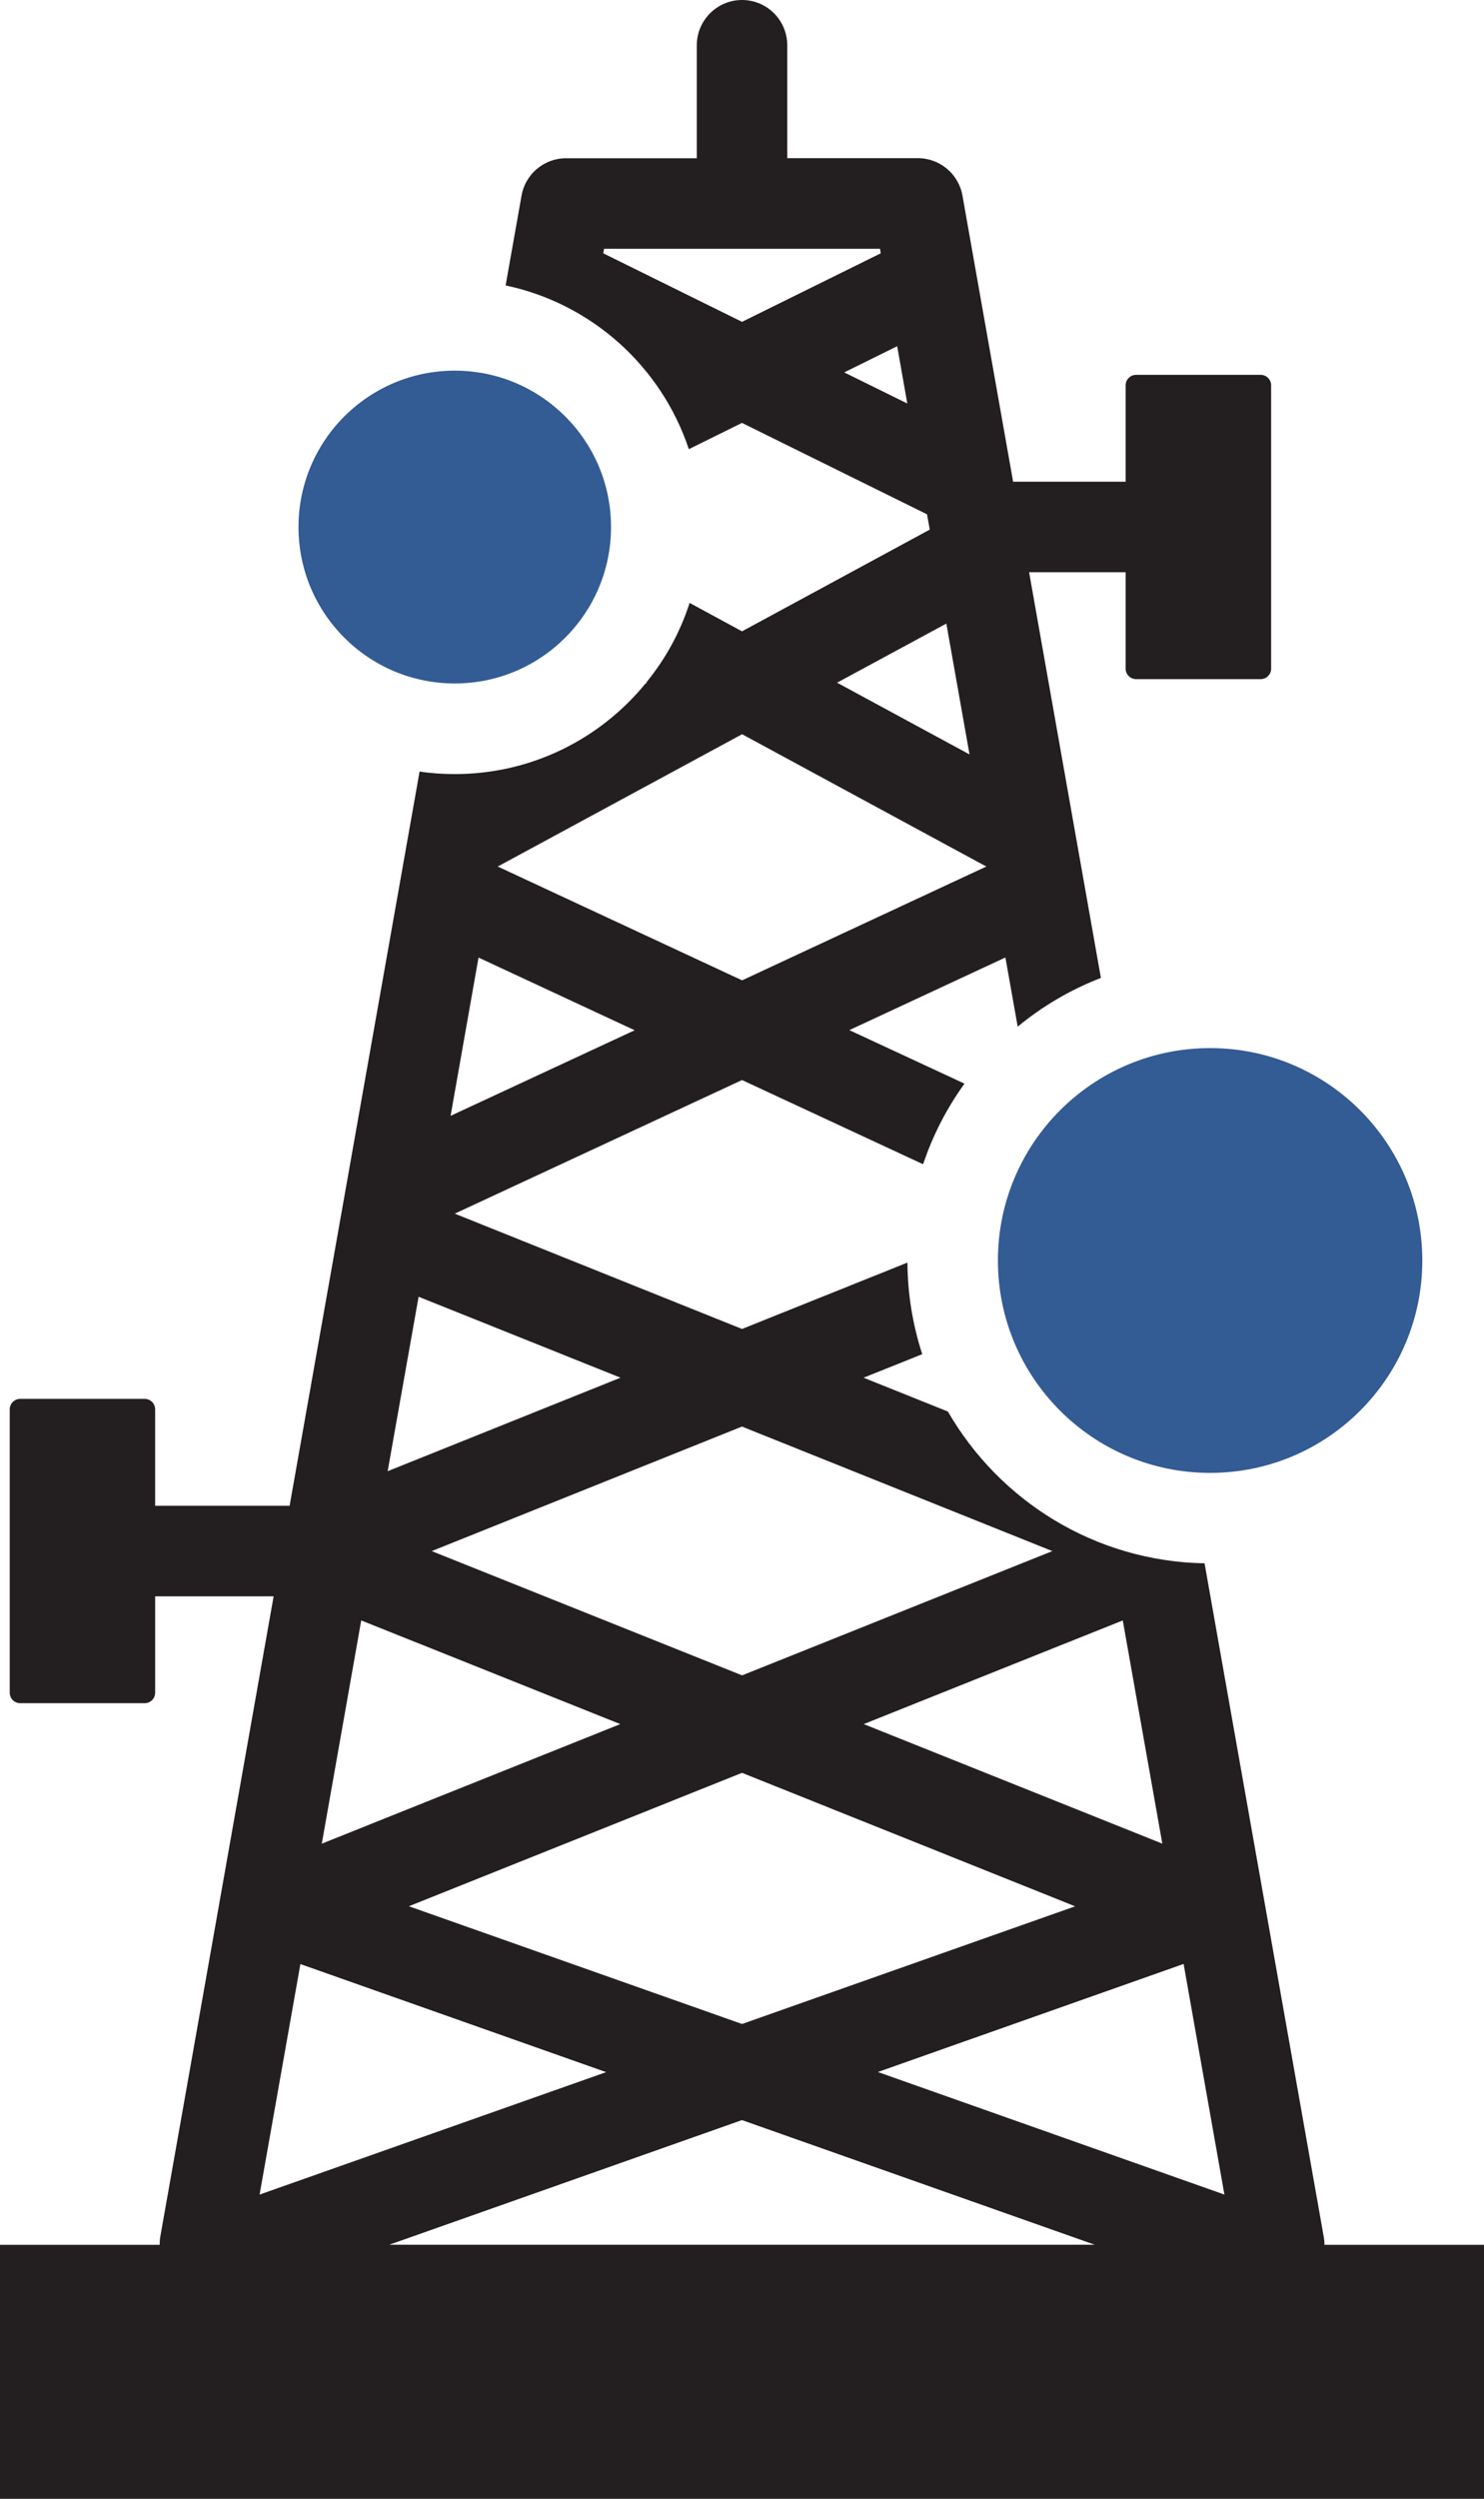 <svg xmlns="http://www.w3.org/2000/svg" id="Layer_2" data-name="Layer 2" viewBox="0 0 227.35 382.47"><defs><style>      .cls-1 {        fill: #231f20;      }      .cls-2 {        fill: #335b94;      }    </style></defs><g id="Layer_2-2" data-name="Layer 2"><g><circle class="cls-2" cx="69.67" cy="80.67" r="23.94"></circle><circle class="cls-2" cx="185.39" cy="192.93" r="32.51"></circle><path class="cls-1" d="M202.91,343.58c0-.4-.04-.8-.11-1.21l-18.26-103.09c-16.8-.3-31.43-9.57-39.32-23.23l-12.92-5.18,8.99-3.6c-1.44-4.42-2.24-9.13-2.27-14.02l-25.34,10.16-44.01-17.65,44.01-20.45,27.74,12.89c1.49-4.45,3.64-8.6,6.34-12.34l-17.64-8.19,23.91-11.12,1.88,10.59c3.79-3.13,8.09-5.66,12.75-7.46l-11-62.09h14.79v14.75c0,.89.72,1.61,1.61,1.61h19.07c.89,0,1.61-.72,1.61-1.61v-43.36c0-.89-.72-1.61-1.61-1.61h-19.07c-.89,0-1.61.72-1.61,1.61v14.75h-17.24l-7.76-43.79c-.58-3.31-3.47-5.73-6.82-5.73h-20.02V6.93c0-3.83-3.11-6.93-6.93-6.93s-6.93,3.11-6.93,6.93v17.29h-20.03c-3.35,0-6.24,2.41-6.82,5.73l-2.44,13.74c13.2,2.77,23.88,12.45,28.07,25.06l8.14-4.02,28.35,13.99.42,2.34-28.76,15.57-8.03-4.35c-1.44,4.48-3.7,8.59-6.63,12.17l.1.06-.24.12c-6.92,8.46-17.44,13.85-29.21,13.85-1.83,0-3.63-.12-5.39-.39l-19.91,112.38h-20.6v-14.75c0-.89-.71-1.61-1.61-1.61H3.1c-.89,0-1.61.72-1.61,1.61v43.36c0,.89.72,1.61,1.61,1.61h19.06c.9,0,1.61-.72,1.61-1.61v-14.75h18.15l-17.37,98.05c-.07.41-.09.81-.09,1.21H0v38.88h227.35v-38.88h-24.44ZM92.42,38.77l.12-.69h42.28l.11.69-21.25,10.49-21.26-10.49ZM129.33,57l8.12-4.01,1.55,8.77-9.68-4.77ZM187.58,335.9l-53.09-18.76,46.84-16.54,6.25,35.29ZM113.68,309.79l-51.04-18.02,51.04-20.42,51.03,20.43-51.03,18.01ZM178.07,282.19l-45.75-18.3,39.69-15.87,6.06,34.17ZM161.22,237.41l-47.53,19.02-47.55-19.02,47.53-19.06,47.55,19.06ZM144.98,95.44l3.55,20.03-20.29-10.98,16.75-9.05ZM76.48,132.51l37.21-20.13,37.19,20.13c.08.04.17.07.25.11l-37.44,17.43-37.46-17.43c.08-.04.17-.07.25-.11ZM73.32,146.57l23.91,11.12-28.2,13.1,4.28-24.22ZM64.13,198.48l30.93,12.39-35.67,14.31,4.74-26.7ZM55.34,248.02l39.69,15.87-45.73,18.3,6.04-34.17ZM46.02,300.62l46.84,16.54-53.09,18.74,6.25-35.28ZM113.67,324.5l54.05,19.08H59.63l54.04-19.08Z"></path></g></g></svg>